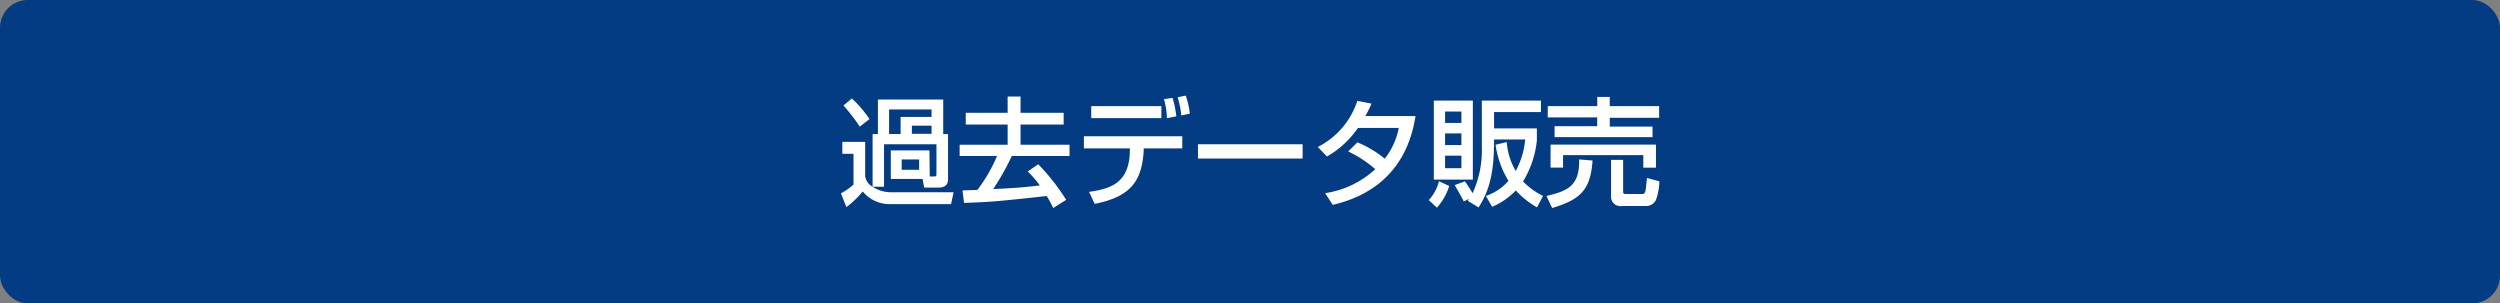 <svg id="レイヤー_1" data-name="レイヤー 1" xmlns="http://www.w3.org/2000/svg" width="108.03mm" height="13.11mm" viewBox="0 0 306.21 37.16">
  <rect x="0" y="0" width="306.21" height="37.16" fill="#808080" stroke="none"/>
  <defs>
    <style>
      .cls-1 {
        fill: #033c82;
      }

      .cls-2 {
        fill: #fff;
      }
    </style>
  </defs>
  <title>databtn_kako</title>
  <rect class="cls-1" width="306.21" height="37.16" rx="3.4"/>
  <g>
    <path class="cls-2" d="M113.88,21.61h.49c.26,0,.33,0,.33-.27V17.67h-6.42v5.2h-1.42a4.21,4.21,0,0,0,2.23.68h7.71L116.49,25h-7.4a4.24,4.24,0,0,1-3.42-1.55,11.76,11.76,0,0,1-2,1.92L103,23.68a7.56,7.56,0,0,0,1.54-1.07V18.84h-1.37V17.38h2.8v4.16a1.74,1.74,0,0,0,.91,1.33V16.42h.65V12.19h8v4.23h.59v5.39c0,.45,0,1.17-1.21,1.17H113.2L113,21.92h-3.89v-3.5h4.73Zm-9.54-9.55a14.46,14.46,0,0,1,2.16,2.52l-1.19.93a23,23,0,0,0-2-2.59Zm4.56,1.35v3h1.41V14.32h3.79v-.91Zm1.54,6.12V20.8h2.14V19.53Zm1.25-4.14v1h2.41v-1Z"/>
    <path class="cls-2" d="M129,25.48a14,14,0,0,0-.79-1.47c-6,.65-6.76.73-10.13.84l-.19-1.53c.34,0,1.4-.05,1.82-.06a18.64,18.64,0,0,0,2.41-4.15h-4.58V17.73h5.88V15.25h-5.13V13.82h5.13v-2H125v2h5.28v1.43H125v2.48h6v1.38h-7.07a31.31,31.31,0,0,1-2.28,4.05c2.68-.13,3.94-.22,5.71-.45A12.63,12.63,0,0,0,125.88,21l1.29-.88a26,26,0,0,1,3.42,4.36Z"/>
    <path class="cls-2" d="M144.81,16.69v1.49h-4.73l0,.41c-.25,3.5-1.51,5.5-6,6.38l-.69-1.47c2.8-.39,4.88-1.17,5-4.92v-.4h-5.63V16.69ZM142.25,13v1.47h-8.59V13Zm.68,1.47a9.63,9.63,0,0,0-.36-2.33l1.05-.15a12.09,12.09,0,0,1,.46,2.26Zm1.76-.33a10.8,10.8,0,0,0-.45-2.23l1-.2a11.33,11.33,0,0,1,.5,2.21Z"/>
    <path class="cls-2" d="M159.55,17.67v1.75H146.73V17.67Z"/>
    <path class="cls-2" d="M166.26,17.44a12.75,12.75,0,0,1,3.35,2,8.87,8.87,0,0,0,1.72-3.77h-5a11.57,11.57,0,0,1-3.8,3.5L161.41,18a9.7,9.7,0,0,0,4.84-5.64l1.74.33a14.72,14.72,0,0,1-.76,1.53h6.15c-.38,2.24-1.61,8.89-10.14,10.87l-.93-1.43a11.56,11.56,0,0,0,6.14-2.94,14.42,14.42,0,0,0-3.32-2.17Z"/>
    <path class="cls-2" d="M177.51,22.78A7.35,7.35,0,0,1,176,25.44l-1-.93a5.25,5.25,0,0,0,1.25-2.31Zm-1.89-10.46h4.78V22h-4.78ZM177,13.66v1.4h2v-1.4Zm0,2.68v1.43h2V16.34Zm0,2.73V20.6h2V19.07Zm2.78,5.52.16-.22-.65.3c-.25-.5-.33-.65-1.11-2l1.25-.46c.32.45.78,1.18.94,1.45a12.6,12.6,0,0,0,1.13-5.7V12.32h7.24v1.41H183v2h5.24v1.49a12,12,0,0,1-1.69,5A8.79,8.79,0,0,0,189,24l-.74,1.4a10.82,10.82,0,0,1-2.6-2.07,8.63,8.63,0,0,1-2.9,2L182,24a6.33,6.33,0,0,0,2.76-1.85,11.73,11.73,0,0,1-1.58-4.42l1.37-.33a8.29,8.29,0,0,0,1.1,3.54,9.79,9.79,0,0,0,1.16-3.86H183c0,3.64-.4,6-1.9,8.33Z"/>
    <path class="cls-2" d="M195.06,19.66c-.24,3.6-1.47,4.77-4.95,5.82L189.42,24c2.73-.63,4.06-1.32,4-4.47ZM189.58,13h6.06V11.87h1.53V13h6.05v1.43h-6.05v1.08h5.24v1.29h-12V15.46h5.22V14.38h-6.06Zm.34,4.71h12.91v2.83h-1.55V19h-9.83v1.53h-1.53V17.66Zm13.33,4.5a7.66,7.66,0,0,1-.38,2.17,1.3,1.3,0,0,1-1.21.85h-3A1.14,1.14,0,0,1,197.33,24V19.58h1.48v3.84c0,.2,0,.34.28.34h2.13c.11,0,.26-.11.32-.36s.16-1.38.19-1.6Z"/>
  </g>
</svg>
